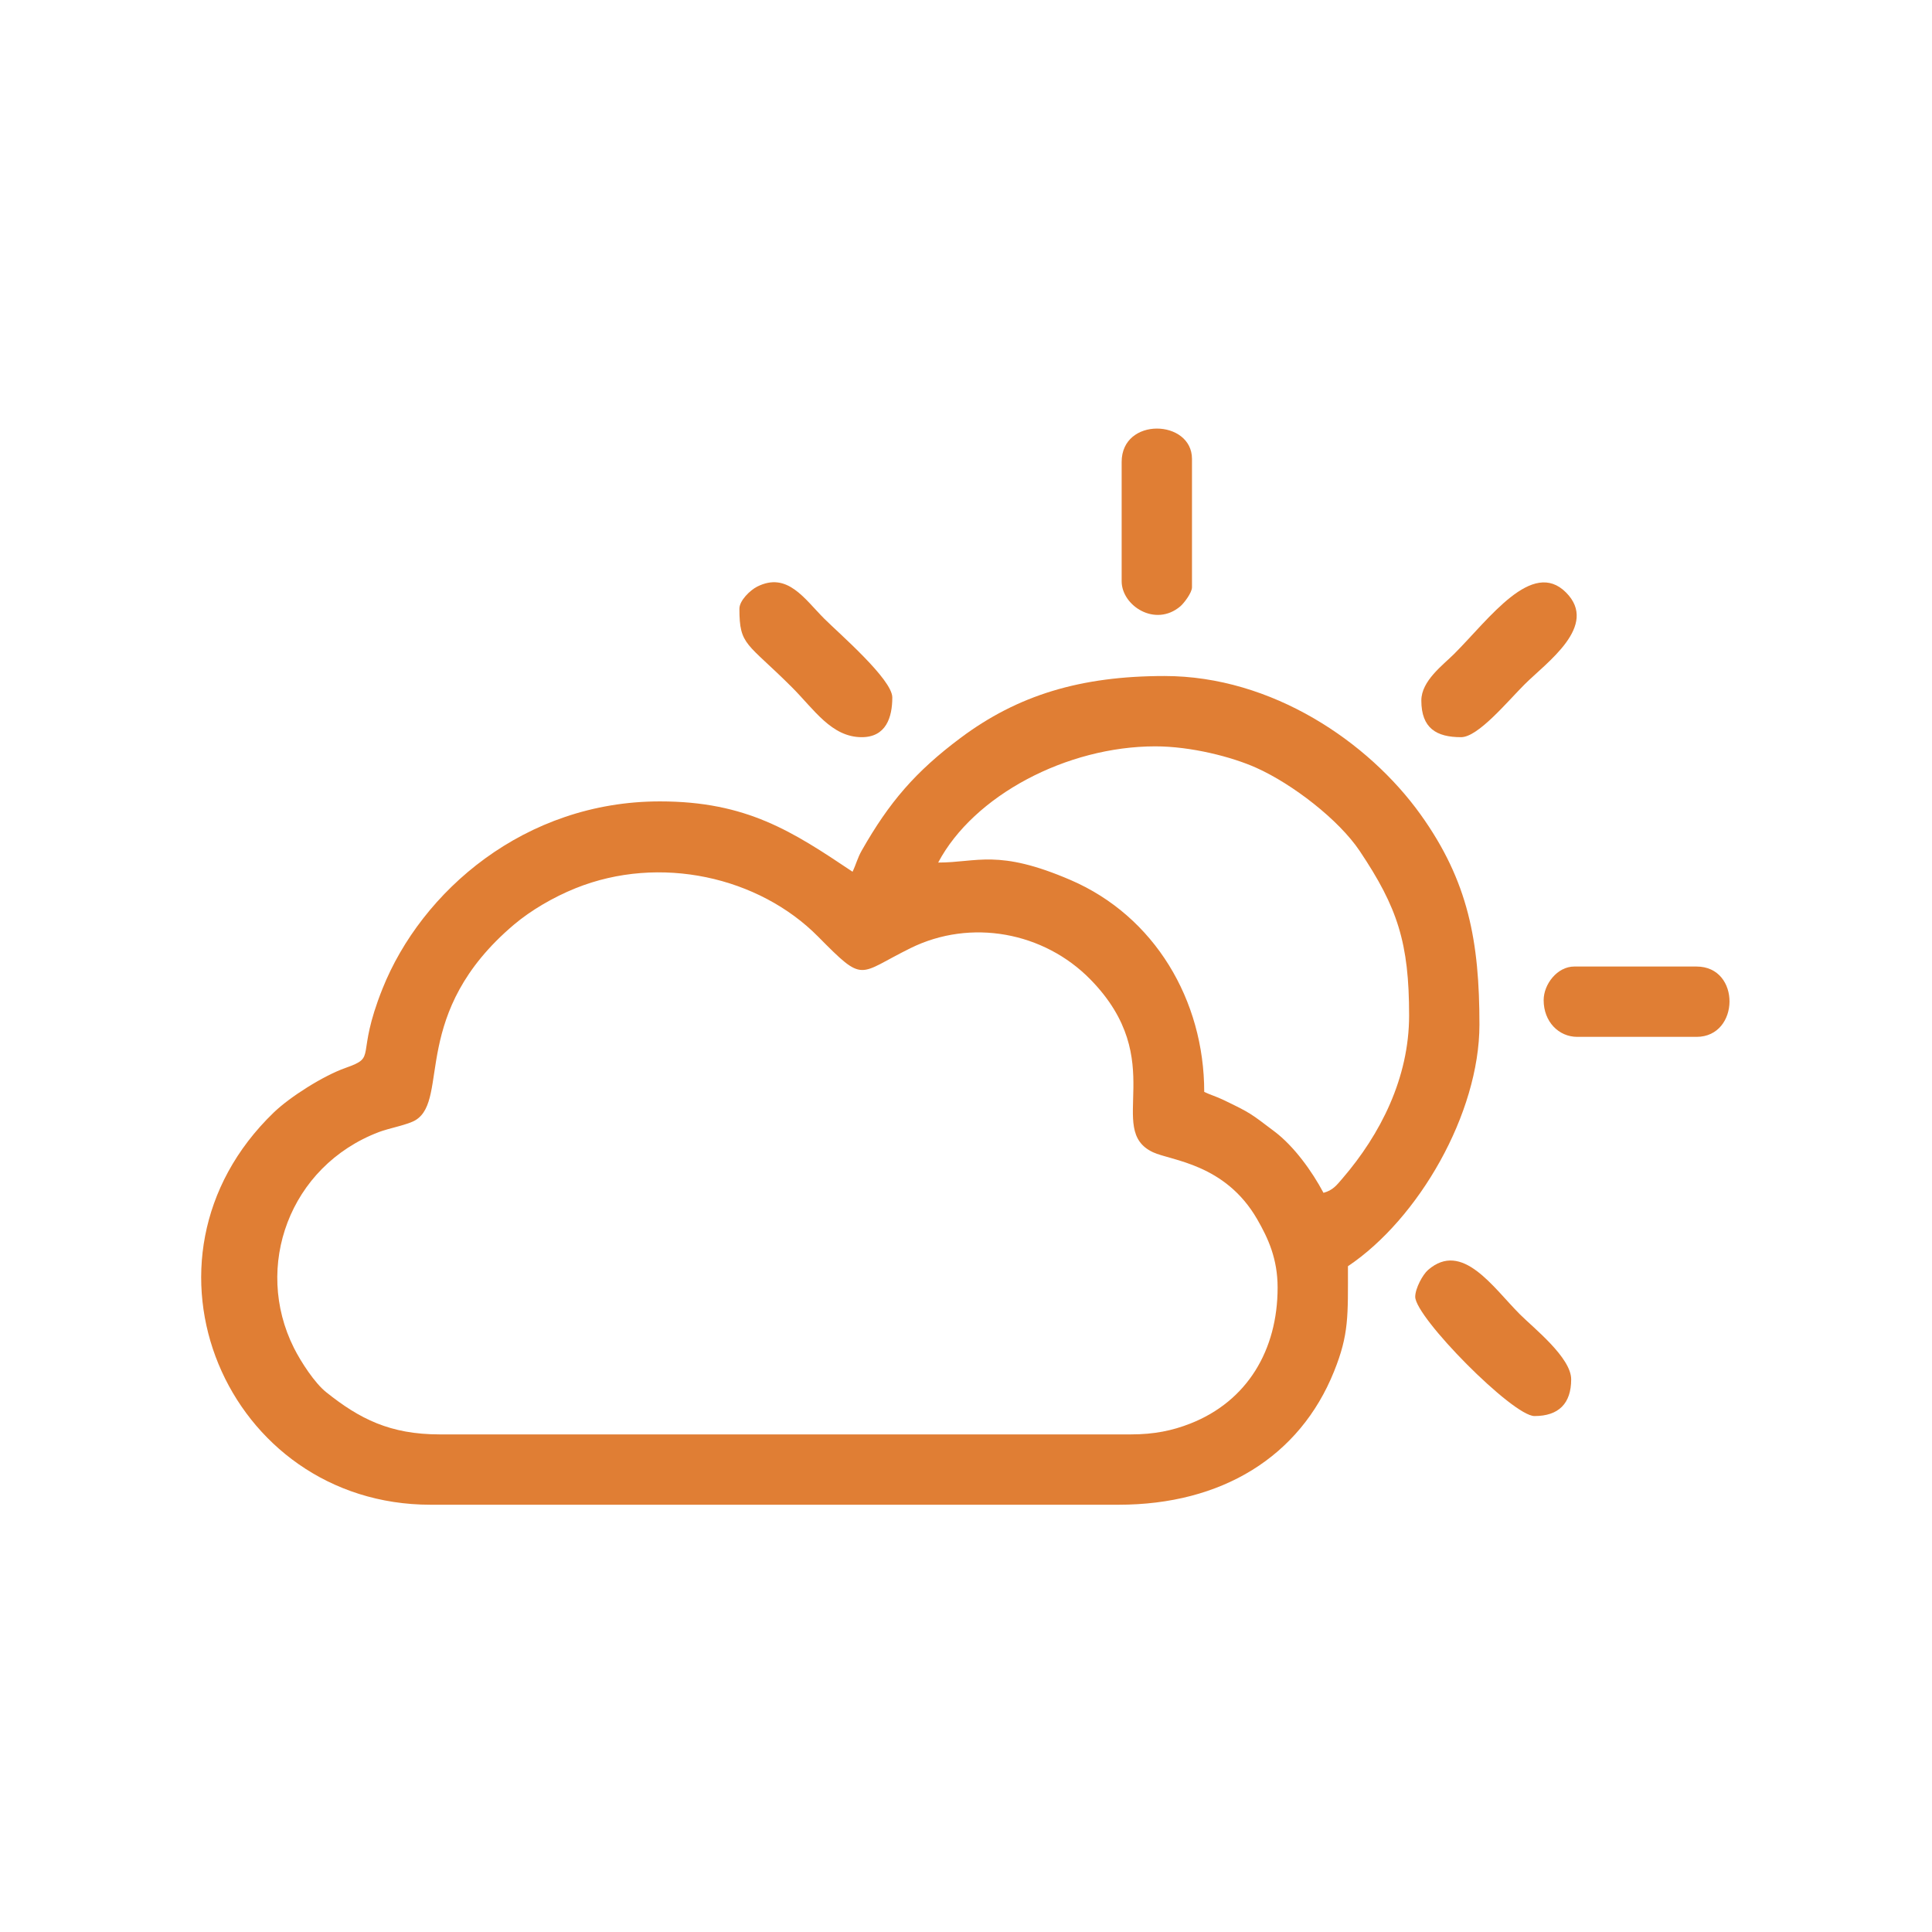 <?xml version="1.0" encoding="UTF-8"?>
<!DOCTYPE svg PUBLIC "-//W3C//DTD SVG 1.1//EN" "http://www.w3.org/Graphics/SVG/1.1/DTD/svg11.dtd">
<!-- Creator: CorelDRAW 2021 (64-Bit) -->
<svg xmlns="http://www.w3.org/2000/svg" xml:space="preserve" width="210mm" height="210mm" version="1.1" style="shape-rendering:geometricPrecision; text-rendering:geometricPrecision; image-rendering:optimizeQuality; fill-rule:evenodd; clip-rule:evenodd"
viewBox="0 0 21000 21000"
 xmlns:xlink="http://www.w3.org/1999/xlink"
 xmlns:xodm="http://www.corel.com/coreldraw/odm/2003">
 <defs>
  <style type="text/css">
   <![CDATA[
    .fil0 {fill:#E07E34}
   ]]>
  </style>
 </defs>
 <g id="Layer_x0020_1">
  <g id="_2391009718672">
   <path class="fil0" d="M13887.06 13995.86c0,678.35 -329.36,1234.33 -948.8,1477.63 -195.18,76.65 -392.43,117.84 -646.67,117.84l-7512 0c-539.26,0 -871.25,-168.35 -1235.35,-459.84 -122.96,-98.45 -271.9,-325.45 -349.88,-481.11 -440.85,-879.9 -51.03,-1974.08 924.57,-2345.59 112.22,-42.75 317.44,-78.83 400.71,-131.11 369.16,-231.78 -64.6,-1165.52 1067.33,-2123.62 182.31,-154.3 427.49,-297.95 668.54,-395.11 916.42,-369.44 1994.19,-124.62 2637.69,526.44 508.46,514.42 425.36,409.62 1004.38,124.13 655.08,-322.98 1448.75,-175.74 1954.55,340.56 865.8,883.79 153.3,1632.89 680.93,1878.47 196.24,91.34 783.57,122.79 1132.48,728.89 119.88,208.23 221.52,429.8 221.52,742.42zm-3689.51 -4620.22c386.12,-729.74 1398.86,-1263.09 2359.96,-1263.09 386.53,0 830.11,113.33 1096.88,232.68 394.35,176.43 897.1,564.49 1124.19,903.39 413.37,616.94 537.77,1000.61 537.77,1788.96 0,680.04 -313.11,1293.59 -722.96,1769.98 -64.43,74.91 -105.01,130.46 -207.73,157.88 -123.81,-233.96 -320.16,-505.9 -531.17,-665.43 -264.27,-199.78 -258.16,-200.75 -554.21,-343.26 -81.91,-39.44 -140.35,-54.31 -210.95,-88.19 0,-996.66 -538.87,-1909.52 -1452.77,-2303.24 -790.81,-340.68 -1014.15,-189.68 -1439.01,-189.68zm-930.7 99.72c-652.91,-437.22 -1149.9,-764.5 -2094.06,-764.5 -1469.17,0 -2591.76,975.09 -3015.56,2036.75 -300.44,752.64 -46.62,735.29 -402.54,860.55 -239.24,84.19 -602.61,314 -779,484.07 -1661.72,1602.15 -510.28,4263.59 1704.19,4263.59l7478.76 0c1122.02,0 1968.91,-522.39 2341.39,-1447.85 163.79,-406.98 151.54,-601.65 151.54,-1144.79 766.69,-513.41 1429.27,-1659.25 1429.27,-2625.87 0,-903.3 -119.83,-1558.45 -640.36,-2284.68 -564.06,-786.97 -1614.06,-1504.57 -2783.25,-1504.57 -911.31,0 -1595.19,207.99 -2217.9,673.91 -489.33,366.11 -773.09,696.66 -1071.85,1221.63 -47.97,84.29 -60.44,148 -100.63,231.76z"/>
   <path class="fil0" d="M15449.3 7613.98c0,301.47 163.93,398.86 432.1,398.86 184.62,0 501.55,-385.21 689.71,-573.37 237.89,-237.89 811.56,-637.06 450.93,-999.41 -368.17,-369.91 -832.66,284.27 -1215.42,667.02 -121.82,121.81 -357.32,292.95 -357.32,506.9z"/>
   <path class="fil0" d="M15382.82 14095.57c0,222.27 1058.61,1296.32 1296.32,1296.32 262.72,0 398.87,-136.14 398.87,-398.86 0,-236.73 -408.91,-558.49 -556.76,-706.33 -292.88,-292.89 -627.18,-804.31 -998.5,-483.3 -58.66,50.71 -139.93,201.86 -139.93,292.17z"/>
   <path class="fil0" d="M8037.01 6616.81c0,404.62 81.74,364.26 573.37,855.89 236.54,236.55 427.69,540.14 756.19,540.14 265.04,0 332.38,-216.23 332.38,-432.11 0,-196.68 -582.94,-699.28 -739.56,-855.91 -216.96,-216.95 -401.42,-513.2 -729.58,-348.23 -73.61,37 -192.8,149.65 -192.8,240.22z"/>
   <path class="fil0" d="M12191.88 5021.34l0 1296.31c0,266.18 365.41,503.84 638.18,272.56 39.08,-33.13 126.31,-147.85 126.31,-206.08l0 -1396.04c0,-430.93 -764.49,-459.19 -764.49,33.25z"/>
   <path class="fil0" d="M16778.86 10871.39c0,234.07 163.65,398.87 365.62,398.87l1296.33 0c471.46,0 483.66,-764.5 0,-764.5l-1329.56 0c-183.89,0 -332.39,191.67 -332.39,365.63z"/>
  </g>
 </g>
</svg>
